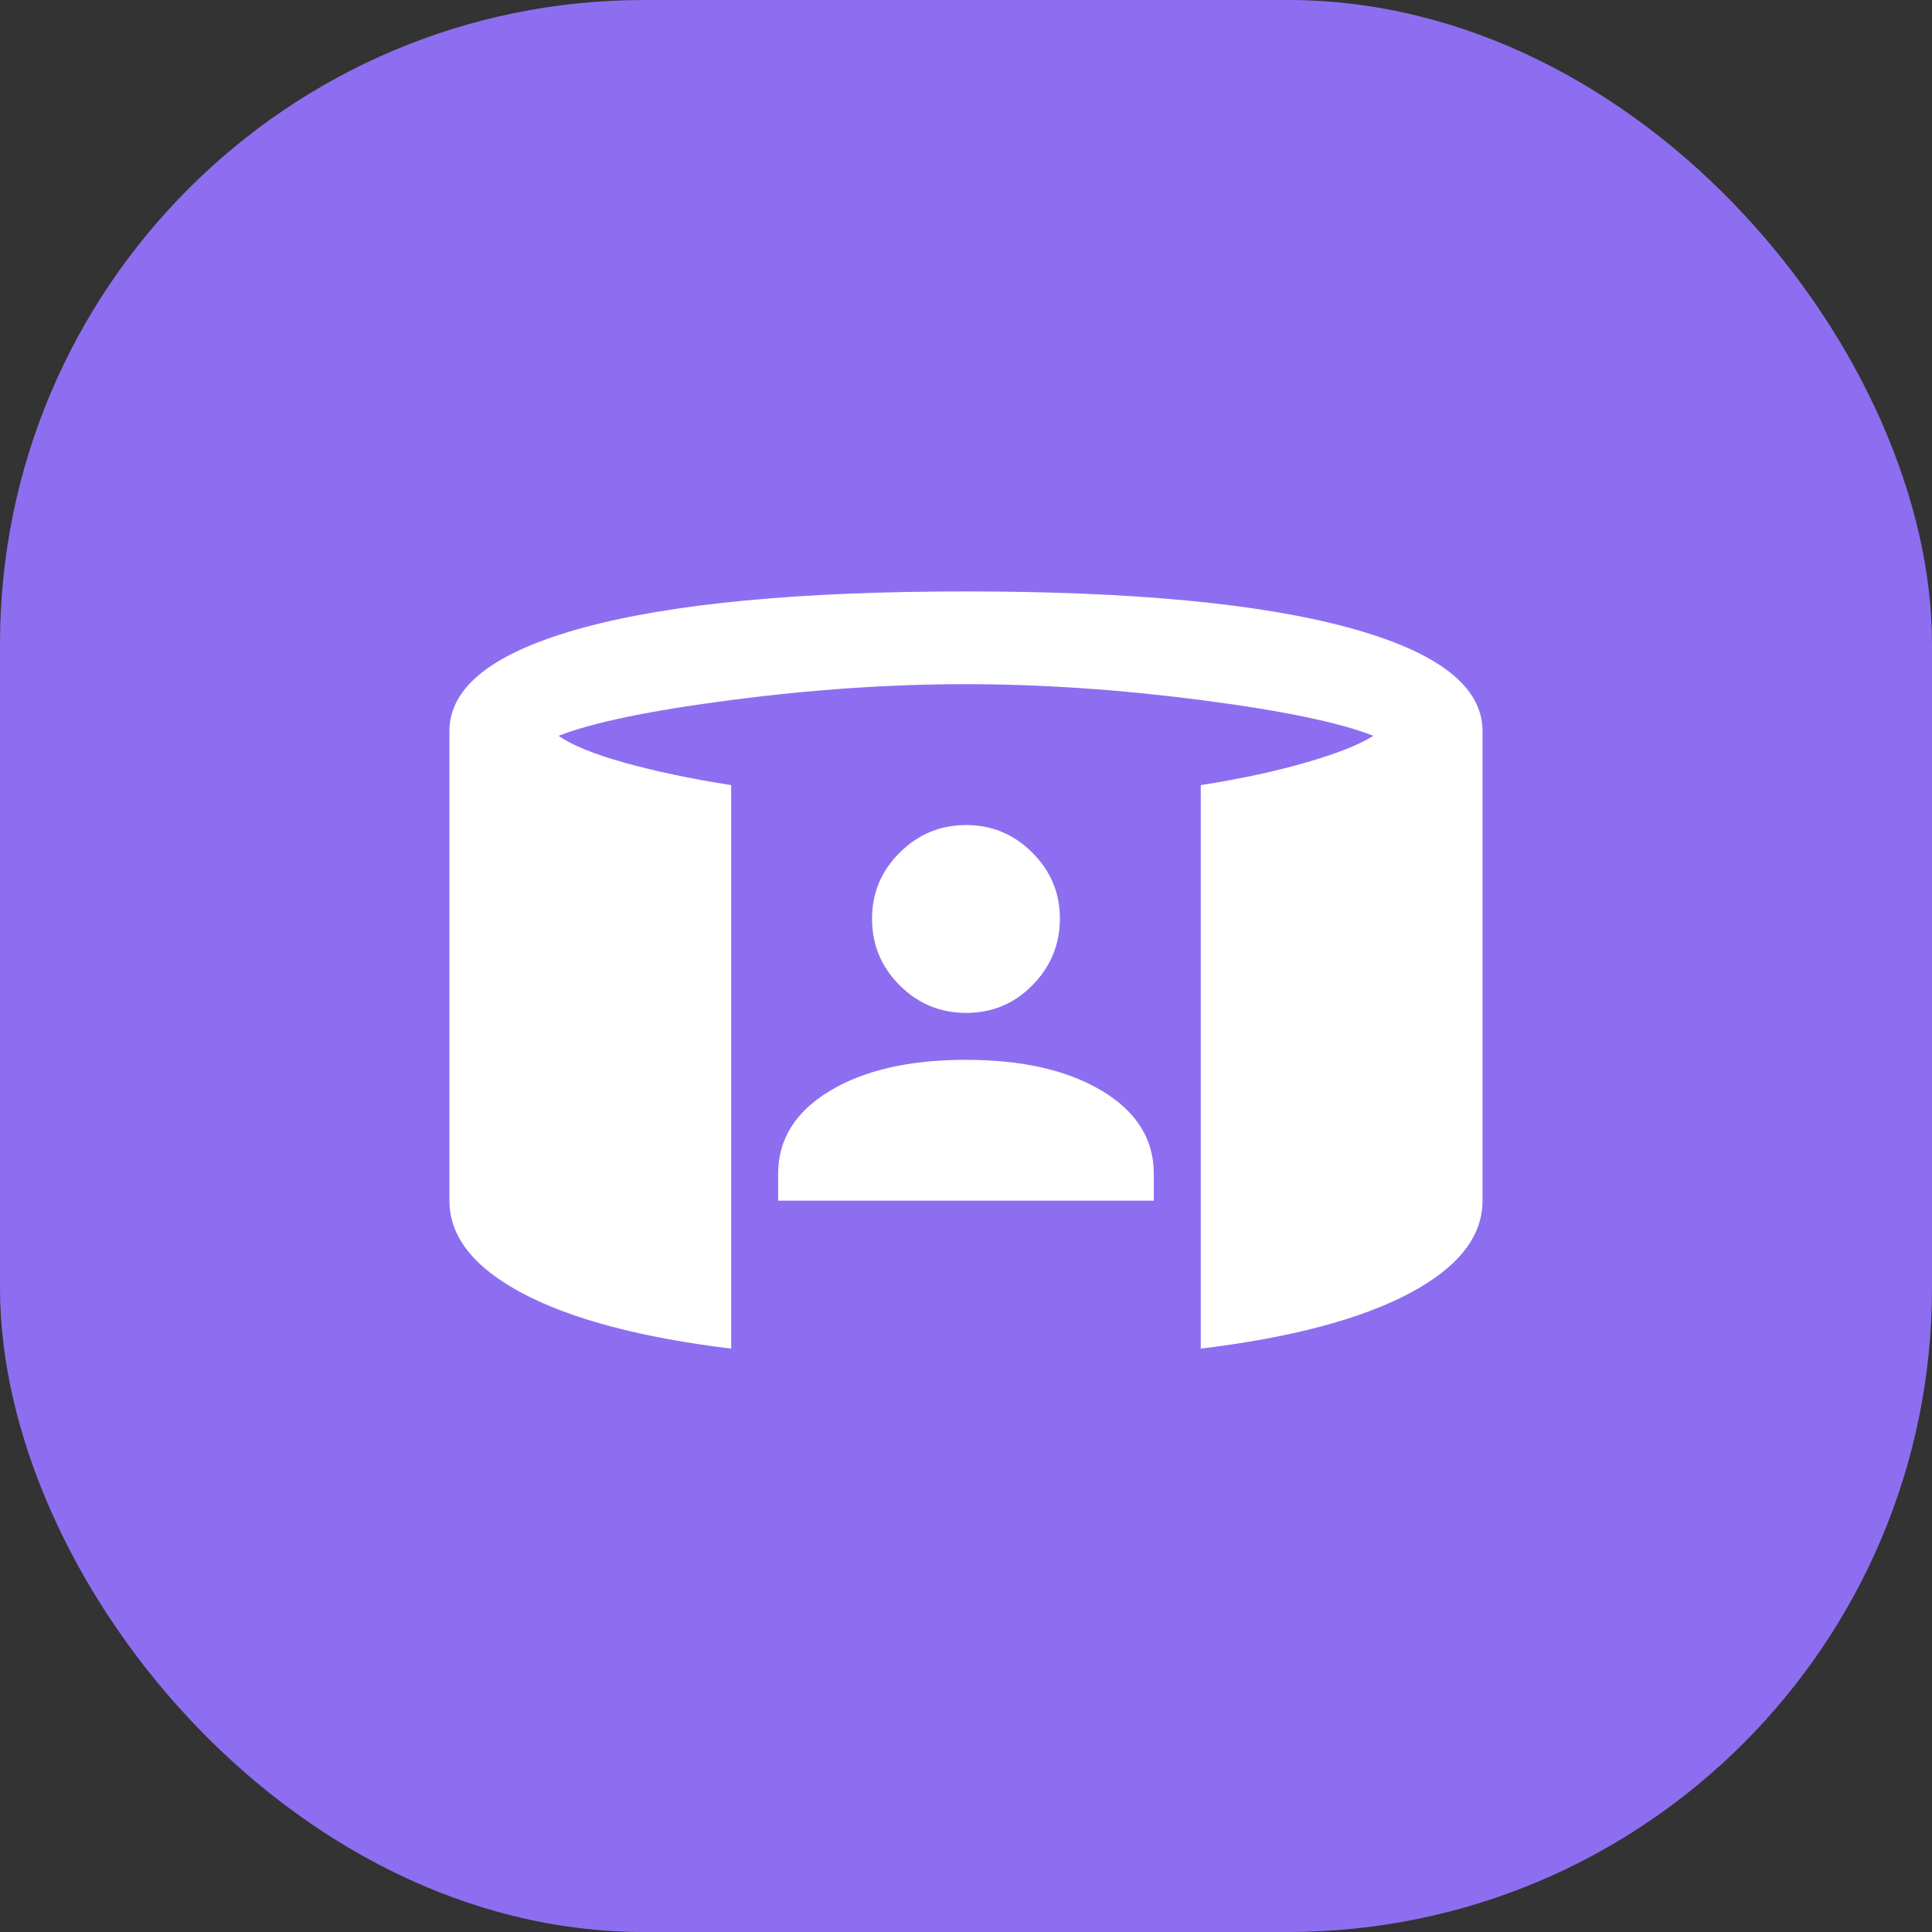 <?xml version="1.0" encoding="UTF-8"?> <svg xmlns="http://www.w3.org/2000/svg" width="48" height="48" viewBox="0 0 48 48" fill="none"><rect x="0" y="0" width="48" height="48" fill="#333333" stroke="none"/><rect width="48" height="48" rx="16" fill="#8E6EF0"></rect><path d="M23.999 25.165C23.358 25.165 22.809 24.936 22.352 24.48C21.895 24.023 21.667 23.474 21.666 22.831C21.665 22.189 21.894 21.64 22.352 21.184C22.81 20.728 23.359 20.5 23.999 20.498C24.64 20.497 25.189 20.725 25.648 21.184C26.107 21.643 26.335 22.192 26.333 22.831C26.33 23.471 26.102 24.02 25.648 24.48C25.194 24.939 24.644 25.168 23.999 25.165Z" fill="white"></path><path fill-rule="evenodd" clip-rule="evenodd" d="M18.166 33.506C15.93 33.234 14.204 32.777 12.989 32.136C11.775 31.494 11.167 30.726 11.166 29.831V18.165C11.166 17.056 12.27 16.201 14.477 15.598C16.684 14.995 19.858 14.694 23.999 14.694C28.14 14.694 31.315 14.995 33.523 15.598C35.731 16.201 36.834 17.056 36.833 18.165V29.831C36.833 30.726 36.225 31.494 35.01 32.136C33.795 32.777 32.07 33.234 29.833 33.506V19.506C30.824 19.351 31.704 19.161 32.473 18.937C33.241 18.713 33.79 18.494 34.12 18.281C33.284 17.951 31.855 17.654 29.833 17.392C27.811 17.13 25.866 16.999 23.999 16.998C22.133 16.997 20.188 17.129 18.166 17.392C16.144 17.656 14.715 17.952 13.879 18.281C14.209 18.515 14.759 18.738 15.527 18.952C16.296 19.166 17.175 19.351 18.166 19.506V33.506Z" fill="white"></path><path d="M19.333 29.831V29.16C19.333 28.305 19.761 27.619 20.616 27.104C21.472 26.588 22.599 26.331 23.999 26.331C25.399 26.332 26.527 26.59 27.383 27.105C28.238 27.62 28.666 28.305 28.666 29.16V29.831H19.333Z" fill="white"></path></svg> 